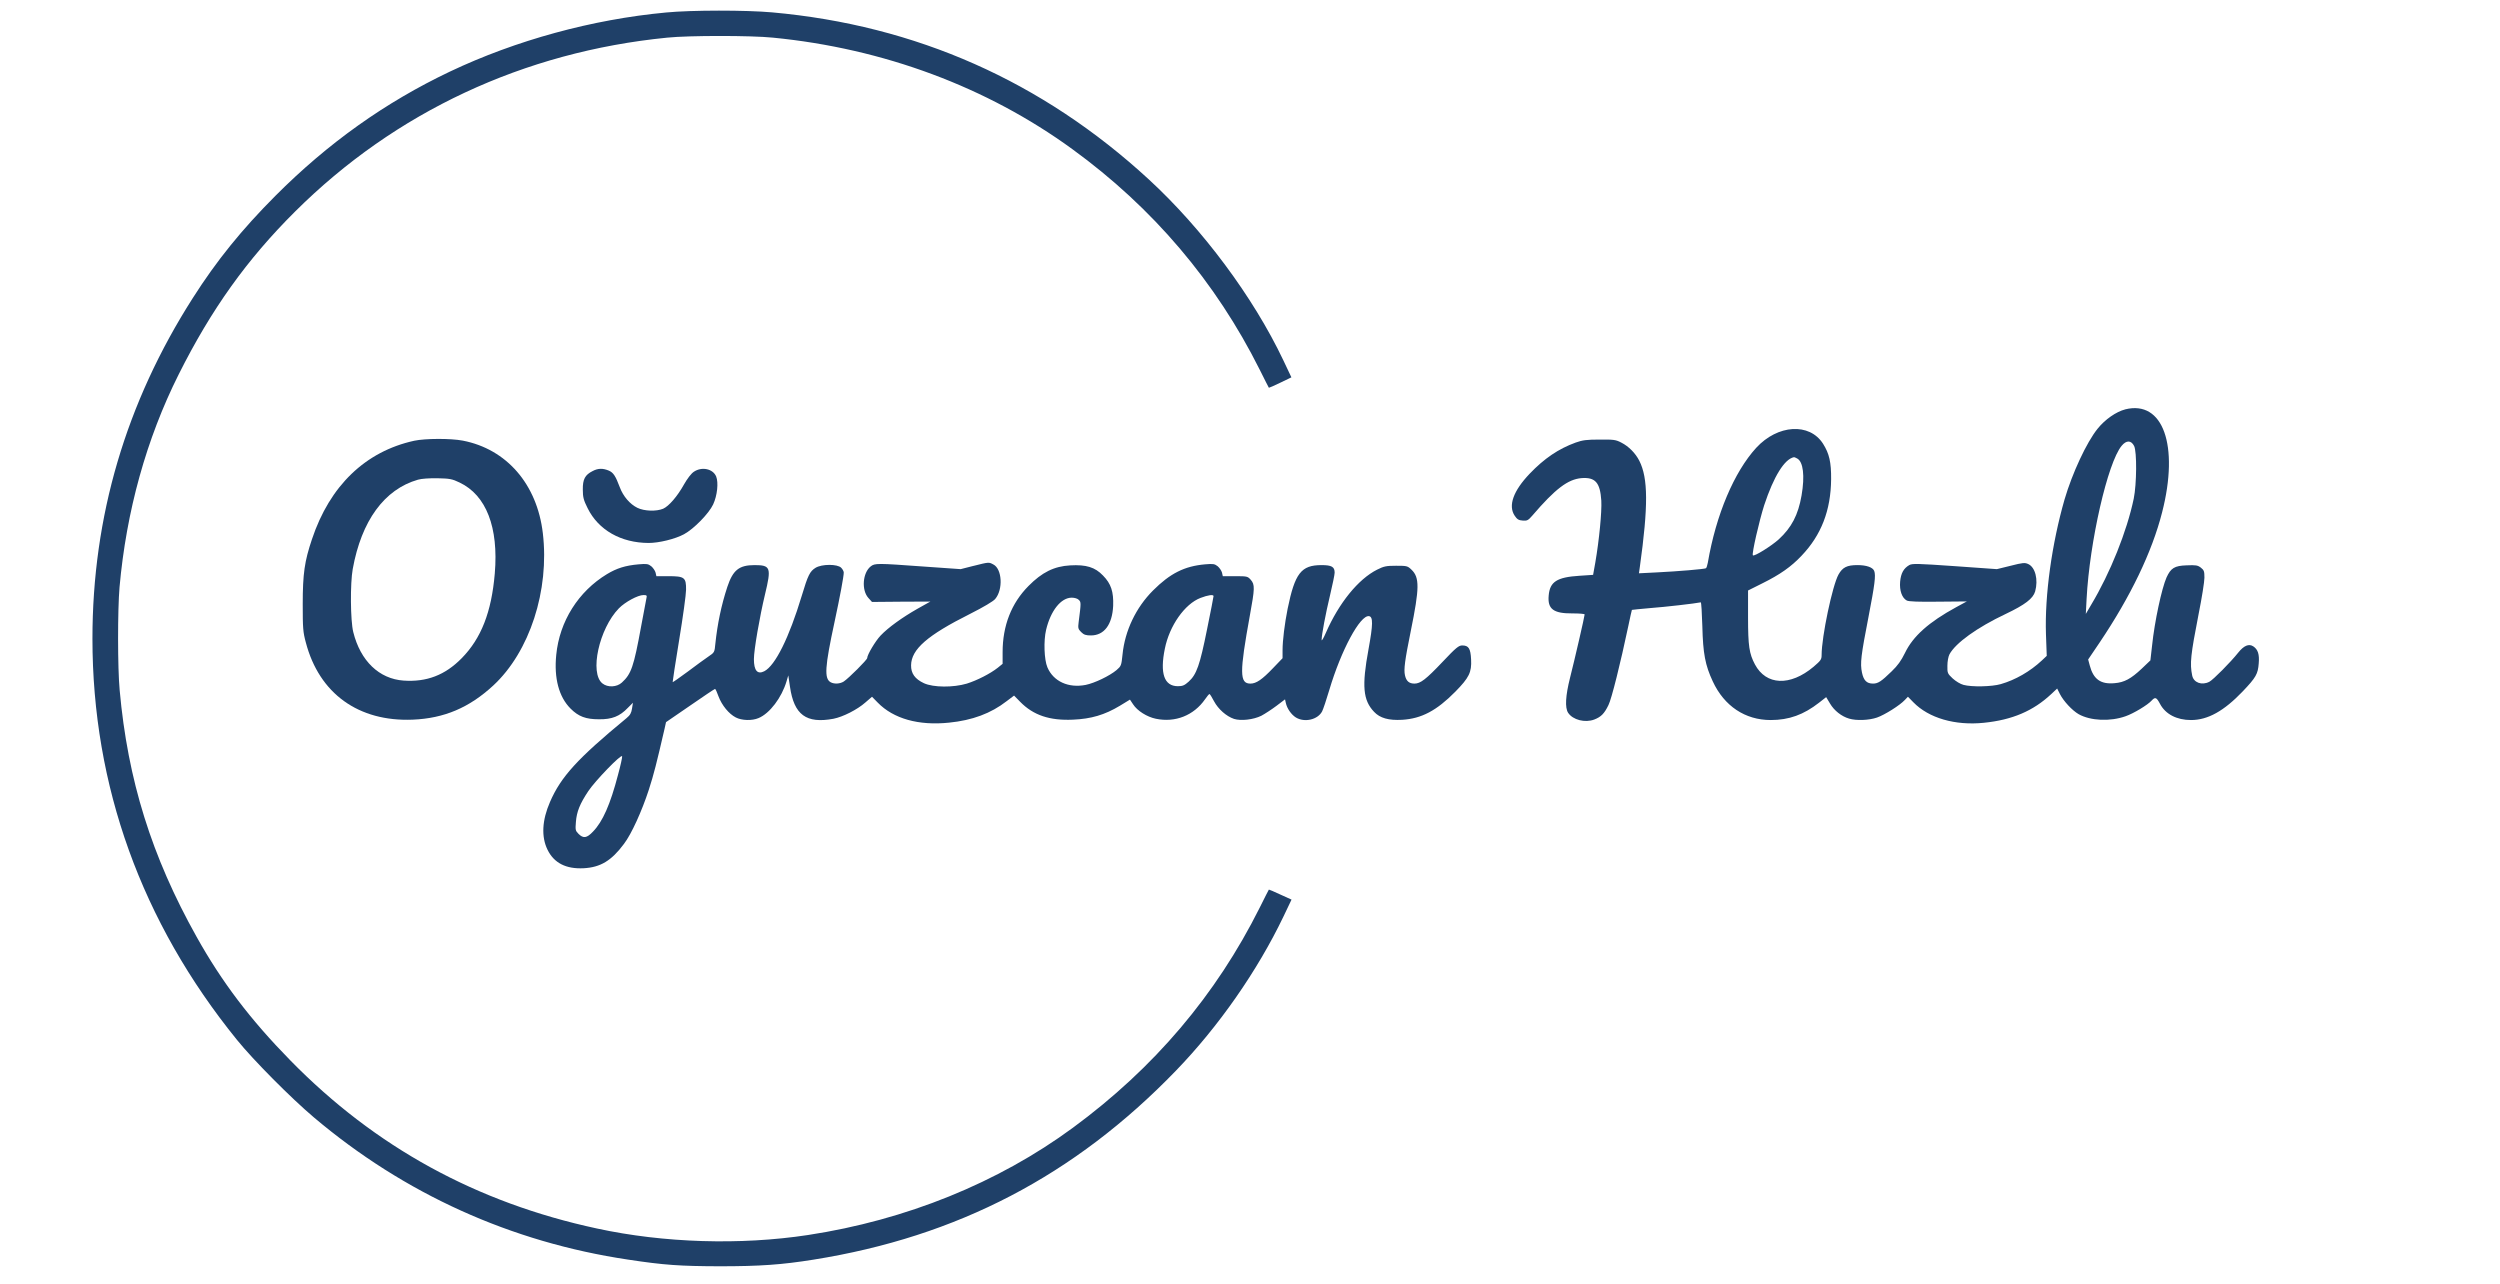 <svg xmlns="http://www.w3.org/2000/svg" version="1.0" width="1920pt" height="986pt" viewBox="0 0 1920 986" preserveAspectRatio="xMidYMid meet">

<g transform="translate(0,986) scale(0.1,-0.1)" fill="#1F4068" stroke="none">
<path d="M5115 9764 c-567 -53 -1152 -213 -1660 -454 -496 -236 -935 -548 -1340 -954 -259 -260 -451 -497 -635 -786 -513 -804 -770 -1676 -770 -2615 0 -1131 377 -2177 1109 -3080 125 -155 416 -448 591 -596 694 -587 1515 -959 2415 -1093 277 -42 398 -50 700 -51 312 0 480 12 723 51 1104 176 2005 646 2782 1450 329 340 628 769 828 1187 l61 128 -86 39 c-47 22 -87 39 -88 38 -2 -2 -33 -64 -70 -138 -336 -672 -811 -1232 -1435 -1691 -575 -423 -1281 -709 -2035 -824 -520 -79 -1108 -61 -1620 50 -926 199 -1704 626 -2355 1291 -308 314 -526 602 -720 949 -346 618 -529 1205 -591 1895 -16 172 -16 615 -1 790 52 583 206 1139 454 1634 251 501 525 884 895 1252 768 764 1756 1226 2858 1335 167 17 642 17 810 0 850 -83 1645 -379 2300 -856 619 -450 1102 -1019 1440 -1695 37 -74 68 -136 70 -138 1 -1 41 16 88 39 l85 41 -62 131 c-230 485 -622 1011 -1034 1390 -818 753 -1788 1183 -2892 1282 -201 18 -618 18 -815 -1z"/>

<path d="M16322 6716 c-70 -18 -155 -77 -212 -148 -85 -105 -195 -342 -254 -543 -98 -341 -153 -736 -143 -1036 l6 -166 -37 -35 c-91 -85 -204 -150 -316 -182 -68 -20 -223 -23 -286 -6 -24 6 -60 28 -84 50 -39 37 -41 41 -40 97 0 33 7 71 16 88 47 87 212 206 432 310 149 71 210 118 226 173 25 91 1 185 -53 210 -26 12 -41 11 -135 -13 l-106 -26 -324 23 c-287 20 -326 21 -349 8 -43 -25 -64 -62 -70 -127 -6 -68 14 -125 51 -145 14 -8 93 -11 241 -9 l220 2 -81 -44 c-211 -115 -332 -223 -394 -352 -29 -59 -55 -96 -102 -141 -80 -78 -105 -94 -143 -94 -49 0 -72 24 -85 84 -15 72 -8 130 51 433 47 244 56 313 43 348 -11 28 -60 45 -129 45 -80 0 -114 -17 -145 -72 -47 -83 -130 -479 -130 -618 0 -35 -6 -43 -62 -91 -180 -151 -364 -143 -450 18 -44 83 -53 141 -53 363 l0 205 110 55 c135 67 221 127 301 212 151 158 225 348 227 588 1 130 -14 196 -62 272 -104 163 -348 148 -513 -31 -170 -186 -309 -514 -372 -883 -4 -21 -10 -39 -14 -42 -11 -7 -214 -24 -376 -32 l-139 -7 7 49 c65 467 64 681 -4 815 -30 59 -82 111 -137 139 -43 23 -60 25 -168 24 -99 0 -131 -4 -184 -23 -132 -48 -241 -122 -353 -239 -126 -132 -167 -246 -115 -323 18 -27 30 -35 61 -37 34 -3 42 1 75 39 176 205 272 278 377 287 106 8 143 -34 152 -173 5 -85 -17 -307 -46 -475 l-17 -95 -105 -7 c-173 -11 -227 -46 -236 -151 -10 -104 36 -139 181 -138 52 0 95 -3 95 -8 0 -14 -78 -353 -112 -486 -35 -139 -40 -230 -15 -269 36 -55 130 -79 201 -52 52 20 77 45 109 111 24 47 93 325 152 605 14 68 27 125 28 126 1 1 65 7 142 14 110 8 345 35 387 44 4 0 9 -82 12 -184 5 -209 22 -299 80 -423 88 -190 249 -297 445 -297 141 0 253 41 371 133 l55 43 30 -50 c32 -54 88 -98 146 -115 56 -17 153 -13 214 8 60 21 176 94 214 135 l24 25 42 -43 c118 -121 321 -180 542 -157 217 22 378 91 515 219 l47 44 21 -42 c28 -55 94 -126 144 -155 91 -51 241 -58 360 -16 61 21 171 87 201 121 27 29 37 25 64 -26 42 -79 128 -124 238 -124 129 0 253 69 398 221 101 106 116 133 122 214 6 70 -6 107 -42 131 -34 22 -72 6 -116 -49 -58 -73 -192 -208 -221 -223 -58 -30 -121 -7 -132 48 -19 92 -12 157 49 470 25 124 45 251 45 281 0 49 -3 58 -27 77 -25 19 -38 21 -110 18 -93 -3 -121 -21 -154 -93 -37 -84 -92 -339 -111 -523 l-13 -114 -67 -64 c-82 -77 -133 -105 -208 -111 -107 -10 -163 30 -191 137 l-12 45 88 130 c238 354 402 694 480 1000 132 515 7 863 -283 791z m68 -281 c22 -44 20 -293 -3 -405 -52 -249 -180 -570 -327 -815 l-41 -70 6 115 c23 440 162 1047 269 1176 36 44 73 44 96 -1z m-2588 -96 c47 -25 60 -133 34 -284 -26 -150 -77 -247 -175 -337 -56 -51 -189 -134 -199 -123 -10 10 49 266 87 385 73 221 156 355 229 369 2 1 12 -4 24 -10z"/>
<path d="M3181 6475 c-374 -82 -648 -345 -785 -756 -57 -169 -71 -265 -71 -499 0 -184 2 -214 24 -295 103 -392 405 -609 821 -592 241 10 434 92 618 262 280 259 433 731 381 1170 -44 376 -278 646 -615 711 -94 18 -288 17 -373 -1z m349 -321 c204 -97 300 -344 270 -698 -25 -296 -104 -499 -255 -652 -127 -129 -268 -183 -445 -171 -188 13 -332 151 -387 373 -22 88 -24 374 -4 484 67 371 243 612 501 686 27 8 88 12 150 11 94 -2 112 -5 170 -33z"/>
<path d="M4551 6242 c-58 -29 -76 -63 -75 -142 0 -59 6 -81 37 -143 83 -168 256 -266 468 -267 80 0 203 30 272 67 76 41 191 159 224 229 32 69 42 168 23 215 -25 59 -110 77 -171 36 -20 -13 -50 -52 -75 -96 -52 -94 -118 -169 -161 -188 -53 -22 -145 -19 -198 7 -57 28 -109 88 -135 158 -33 88 -50 113 -85 128 -46 19 -83 18 -124 -4z"/>
<path d="M7476 5514 l-98 -25 -285 20 c-358 26 -374 26 -406 1 -62 -49 -72 -182 -18 -242 l28 -31 224 2 224 1 -100 -56 c-116 -66 -223 -143 -282 -205 -40 -42 -103 -148 -103 -173 0 -13 -141 -154 -180 -180 -28 -18 -72 -21 -100 -6 -51 28 -46 115 30 467 41 191 70 346 70 376 0 9 -9 26 -20 37 -29 29 -149 29 -197 -1 -43 -27 -58 -56 -105 -213 -98 -325 -204 -537 -288 -581 -53 -27 -80 5 -80 93 0 70 44 325 85 496 50 207 44 226 -80 226 -119 0 -166 -38 -209 -167 -47 -143 -76 -285 -92 -436 -6 -67 -7 -68 -53 -99 -25 -17 -97 -69 -159 -116 -62 -46 -114 -82 -116 -81 -1 2 21 148 50 324 29 176 53 350 53 386 1 94 -12 104 -135 104 l-93 0 -6 27 c-4 15 -19 37 -33 49 -24 19 -35 20 -97 15 -103 -9 -168 -30 -243 -75 -220 -133 -365 -363 -390 -620 -18 -179 20 -323 110 -413 61 -61 117 -82 218 -82 100 -1 159 22 222 88 l39 39 -7 -44 c-5 -34 -14 -51 -42 -74 -376 -310 -504 -450 -588 -644 -61 -140 -68 -267 -19 -367 50 -102 142 -149 278 -142 129 7 213 58 309 187 58 76 138 253 191 416 39 121 59 201 121 469 l11 50 185 127 c102 71 188 128 191 128 4 1 16 -25 27 -57 26 -69 80 -135 133 -162 46 -24 125 -26 174 -5 86 35 179 158 216 284 l13 44 13 -87 c31 -216 125 -285 334 -246 72 14 183 70 245 125 l51 44 44 -45 c121 -124 314 -178 547 -154 180 18 322 71 443 165 l57 43 47 -48 c101 -103 226 -145 405 -137 139 6 243 36 361 107 l77 47 24 -36 c32 -50 107 -97 175 -111 149 -31 291 25 378 150 15 22 30 40 34 40 3 0 19 -25 35 -56 32 -60 94 -115 153 -135 53 -17 149 -6 210 24 28 15 80 49 116 76 l66 50 6 -27 c9 -43 42 -90 77 -112 67 -41 169 -17 202 47 8 16 33 89 55 164 91 306 237 577 305 567 32 -5 31 -63 -4 -255 -52 -282 -42 -391 43 -480 45 -48 112 -67 216 -61 148 9 264 70 408 216 106 108 126 149 121 247 -4 85 -19 108 -68 108 -27 0 -48 -17 -151 -126 -128 -135 -170 -167 -216 -167 -41 0 -63 19 -73 64 -10 45 -1 114 45 341 67 329 68 410 5 470 -30 29 -36 30 -118 30 -77 0 -94 -4 -146 -30 -145 -73 -293 -256 -393 -484 -18 -42 -33 -67 -33 -56 0 40 31 203 65 345 19 80 35 157 35 172 0 45 -23 58 -101 58 -156 0 -204 -62 -260 -335 -23 -116 -39 -243 -39 -320 l0 -60 -73 -76 c-84 -88 -129 -119 -174 -119 -84 0 -84 83 -4 524 38 207 39 236 7 273 -24 27 -28 28 -120 28 l-95 0 -6 27 c-4 15 -19 37 -33 49 -24 19 -35 20 -97 15 -159 -14 -269 -70 -400 -201 -131 -131 -216 -309 -234 -491 -9 -86 -10 -89 -47 -121 -53 -44 -167 -99 -236 -113 -133 -26 -248 27 -294 135 -25 59 -30 204 -10 288 35 147 114 247 197 247 22 0 45 -7 54 -17 18 -17 18 -23 -1 -170 -6 -47 -4 -54 19 -77 21 -21 36 -26 75 -26 102 0 164 83 171 227 4 109 -16 170 -78 233 -61 64 -129 85 -252 78 -124 -7 -216 -53 -320 -158 -132 -133 -199 -305 -199 -509 l0 -89 -37 -30 c-58 -46 -161 -98 -238 -122 -104 -31 -257 -30 -329 3 -69 32 -100 75 -99 138 2 123 125 230 452 394 105 53 179 97 194 115 62 73 53 231 -14 265 -35 19 -34 19 -153 -11z m-2511 -246 c-2 -13 -21 -111 -41 -218 -57 -312 -76 -366 -148 -432 -39 -36 -109 -39 -149 -7 -101 79 -26 421 126 577 48 49 146 102 189 102 24 0 28 -3 23 -22z m4355 14 c0 -5 -22 -120 -50 -256 -55 -274 -80 -346 -141 -401 -32 -29 -47 -35 -83 -35 -105 0 -139 98 -100 288 35 176 153 344 274 390 57 22 100 28 100 14z m-4574 -1374 c-59 -226 -117 -358 -192 -435 -47 -50 -74 -54 -111 -17 -24 24 -25 31 -20 92 6 78 30 138 95 236 51 77 253 287 260 268 2 -6 -12 -71 -32 -144z"/>
</g>
</svg>